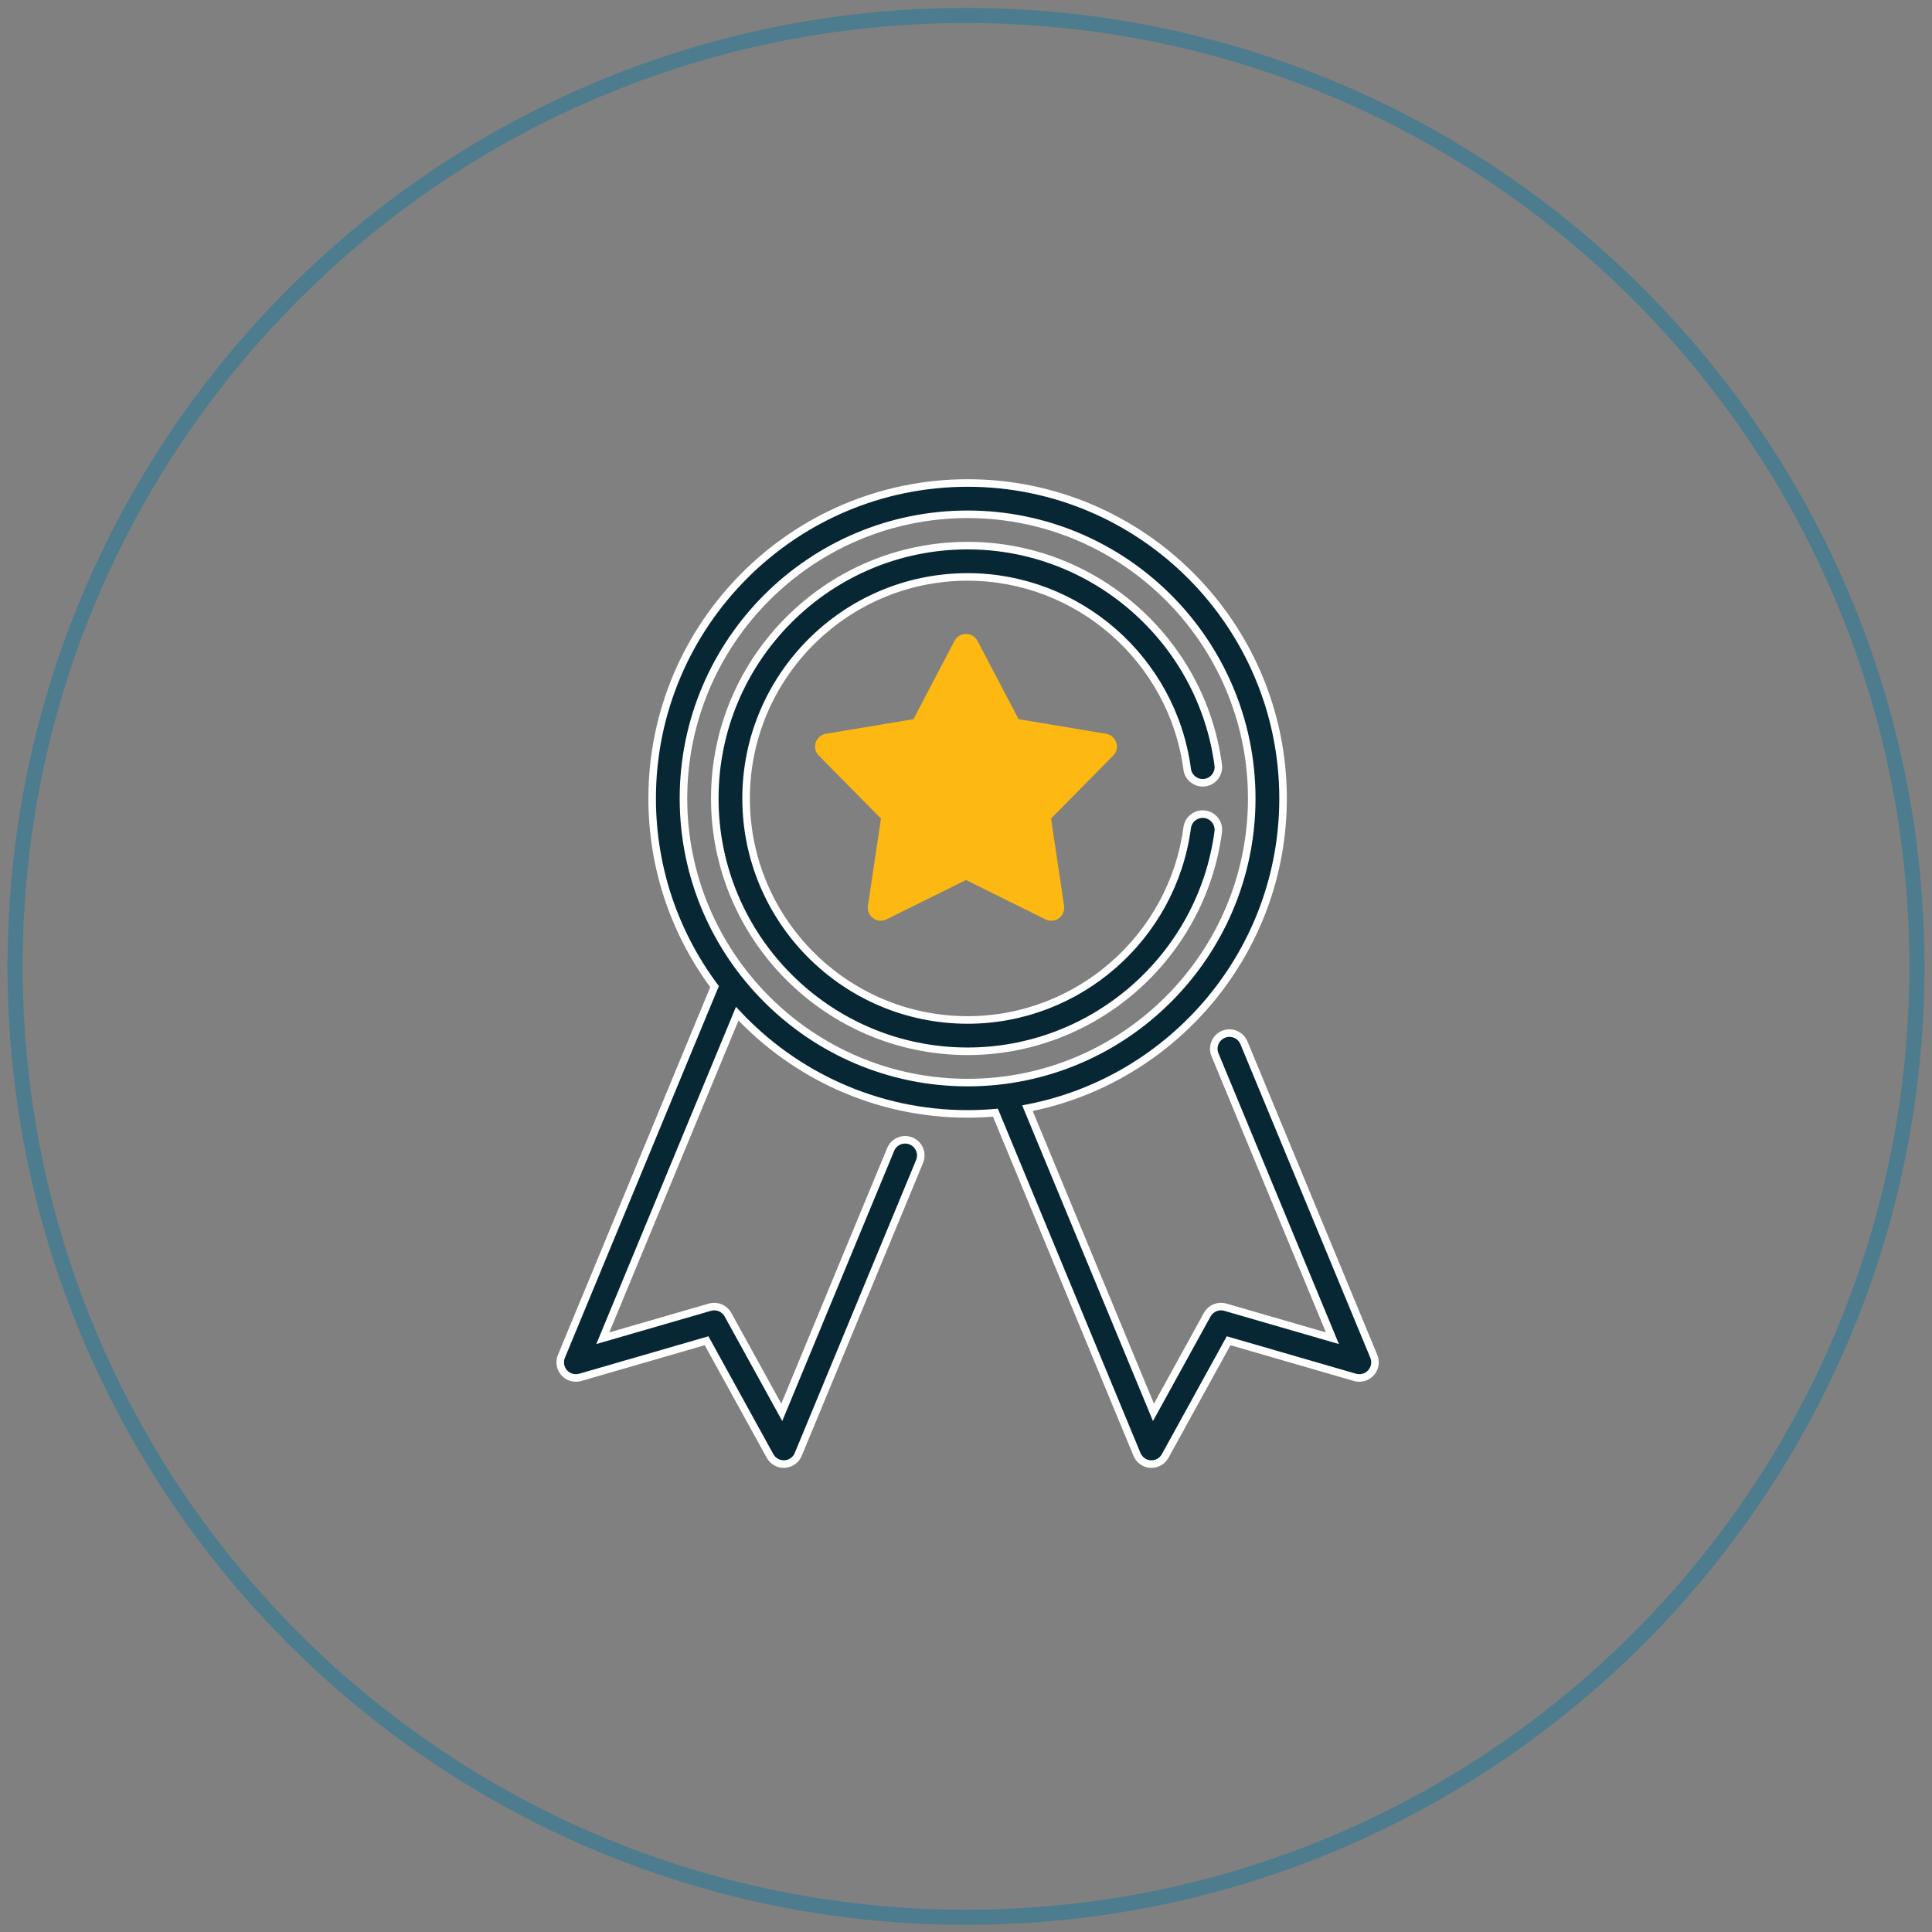 <?xml version="1.0" encoding="UTF-8"?>
<svg width="128px" height="128px" viewBox="0 0 128 128" version="1.1" xmlns="http://www.w3.org/2000/svg" xmlns:xlink="http://www.w3.org/1999/xlink">
    <rect x="0" y="0" width="128" height="128" fill="#808080" stroke="none"/>
    <!-- Generator: Sketch 55.2 (78181) - https://sketchapp.com -->
    <title>Group Copy 2</title>
    <desc>Created with Sketch.</desc>
    <g id="Page-1" stroke="none" stroke-width="1" fill="none" fill-rule="evenodd">
        <g id="Sourcing" transform="translate(-1419, -2263)">
            <g id="Group-Copy-2" transform="translate(1420, 2264.025)">
                <path d="M63,126 C28.229,126 5.54223334e-13,97.771 5.54223334e-13,63 C5.54223334e-13,28.229 28.229,9.9475983e-14 63,9.9475983e-14 C97.771,9.9475983e-14 126,28.229 126,63 C126,97.771 97.771,126 63,126 Z" id="Stroke-1-Copy" stroke-opacity="0.4" stroke="#0076A3"></path>
                <g id="quality(2)" transform="translate(36, 30.975)" fill-rule="nonzero">
                    <path d="M54.018,57.861 L45.413,37.086 C45.193,36.557 44.587,36.305 44.057,36.525 C43.528,36.744 43.277,37.351 43.496,37.88 L51.275,56.661 L44.18,54.605 C43.714,54.47 43.216,54.676 42.982,55.101 L39.419,61.572 L31.071,41.42 C40.706,39.562 48.006,31.068 48.006,20.899 C48.006,9.375 38.63,-8.52651283e-14 27.106,-8.52651283e-14 C15.582,-8.52651283e-14 6.207,9.375 6.207,20.899 C6.207,25.567 7.745,29.882 10.341,33.365 L0.195,57.861 C0.042,58.229 0.114,58.652 0.38,58.949 C0.646,59.247 1.059,59.365 1.442,59.254 L9.813,56.828 L14.018,64.463 C14.201,64.795 14.55,65 14.926,65 C14.945,65 14.964,65 14.984,64.998 C15.382,64.976 15.732,64.728 15.885,64.36 L23.925,44.949 C24.144,44.42 23.893,43.813 23.363,43.594 C22.834,43.375 22.227,43.626 22.008,44.155 L14.794,61.572 L11.23,55.101 C10.996,54.676 10.499,54.47 10.033,54.605 L2.937,56.661 L11.843,35.16 C15.66,39.242 21.09,41.799 27.106,41.799 C27.727,41.799 28.342,41.77 28.949,41.717 L38.328,64.36 C38.481,64.728 38.831,64.976 39.229,64.998 C39.249,65 39.268,65 39.287,65 C39.663,65 40.012,64.795 40.195,64.463 L44.399,56.828 L52.771,59.254 C53.154,59.365 53.567,59.247 53.833,58.949 C54.099,58.652 54.17,58.229 54.018,57.861 Z M8.281,20.899 C8.281,10.519 16.726,2.074 27.106,2.074 C37.486,2.074 45.931,10.519 45.931,20.899 C45.931,31.28 37.486,39.724 27.106,39.724 C16.726,39.724 8.281,31.28 8.281,20.899 Z" id="Shape" stroke="#FFFFFF" stroke-width="0.5" fill="#082735"></path>
                    <path d="M36.958,17.195 C36.859,16.891 36.598,16.667 36.281,16.614 L30.482,15.647 L27.764,10.461 C27.616,10.178 27.321,10 27,10 C26.679,10 26.384,10.178 26.236,10.461 L23.518,15.647 L17.719,16.614 C17.402,16.667 17.142,16.891 17.042,17.195 C16.943,17.499 17.022,17.832 17.247,18.06 L21.366,22.233 L20.5,28.017 C20.453,28.333 20.586,28.648 20.846,28.836 C21.105,29.024 21.449,29.052 21.736,28.91 L27,26.303 L32.263,28.91 C32.385,28.97 32.517,29 32.648,29 C32.827,29 33.004,28.945 33.154,28.836 C33.414,28.648 33.547,28.333 33.5,28.017 L32.634,22.233 L36.753,18.06 C36.978,17.832 37.057,17.499 36.958,17.195 Z" id="Shape" fill="#FDB811"></path>
                    <path d="M42.819,21.946 C42.251,21.87 41.729,22.27 41.654,22.838 C40.692,30.099 34.438,35.575 27.106,35.575 C19.014,35.575 12.43,28.992 12.43,20.899 C12.43,12.807 19.014,6.223 27.106,6.223 C34.438,6.223 40.692,11.699 41.654,18.961 C41.729,19.529 42.252,19.929 42.819,19.853 C43.386,19.778 43.786,19.257 43.711,18.689 C42.612,10.4 35.474,4.149 27.106,4.149 C17.87,4.149 10.356,11.663 10.356,20.899 C10.356,30.136 17.87,37.65 27.106,37.65 C35.474,37.65 42.612,31.399 43.711,23.11 C43.786,22.542 43.387,22.021 42.819,21.946 L42.819,21.946 Z" id="Path" stroke="#FFFFFF" stroke-width="0.5" fill="#082735"></path>
                </g>
            </g>
        </g>
    </g>
</svg>